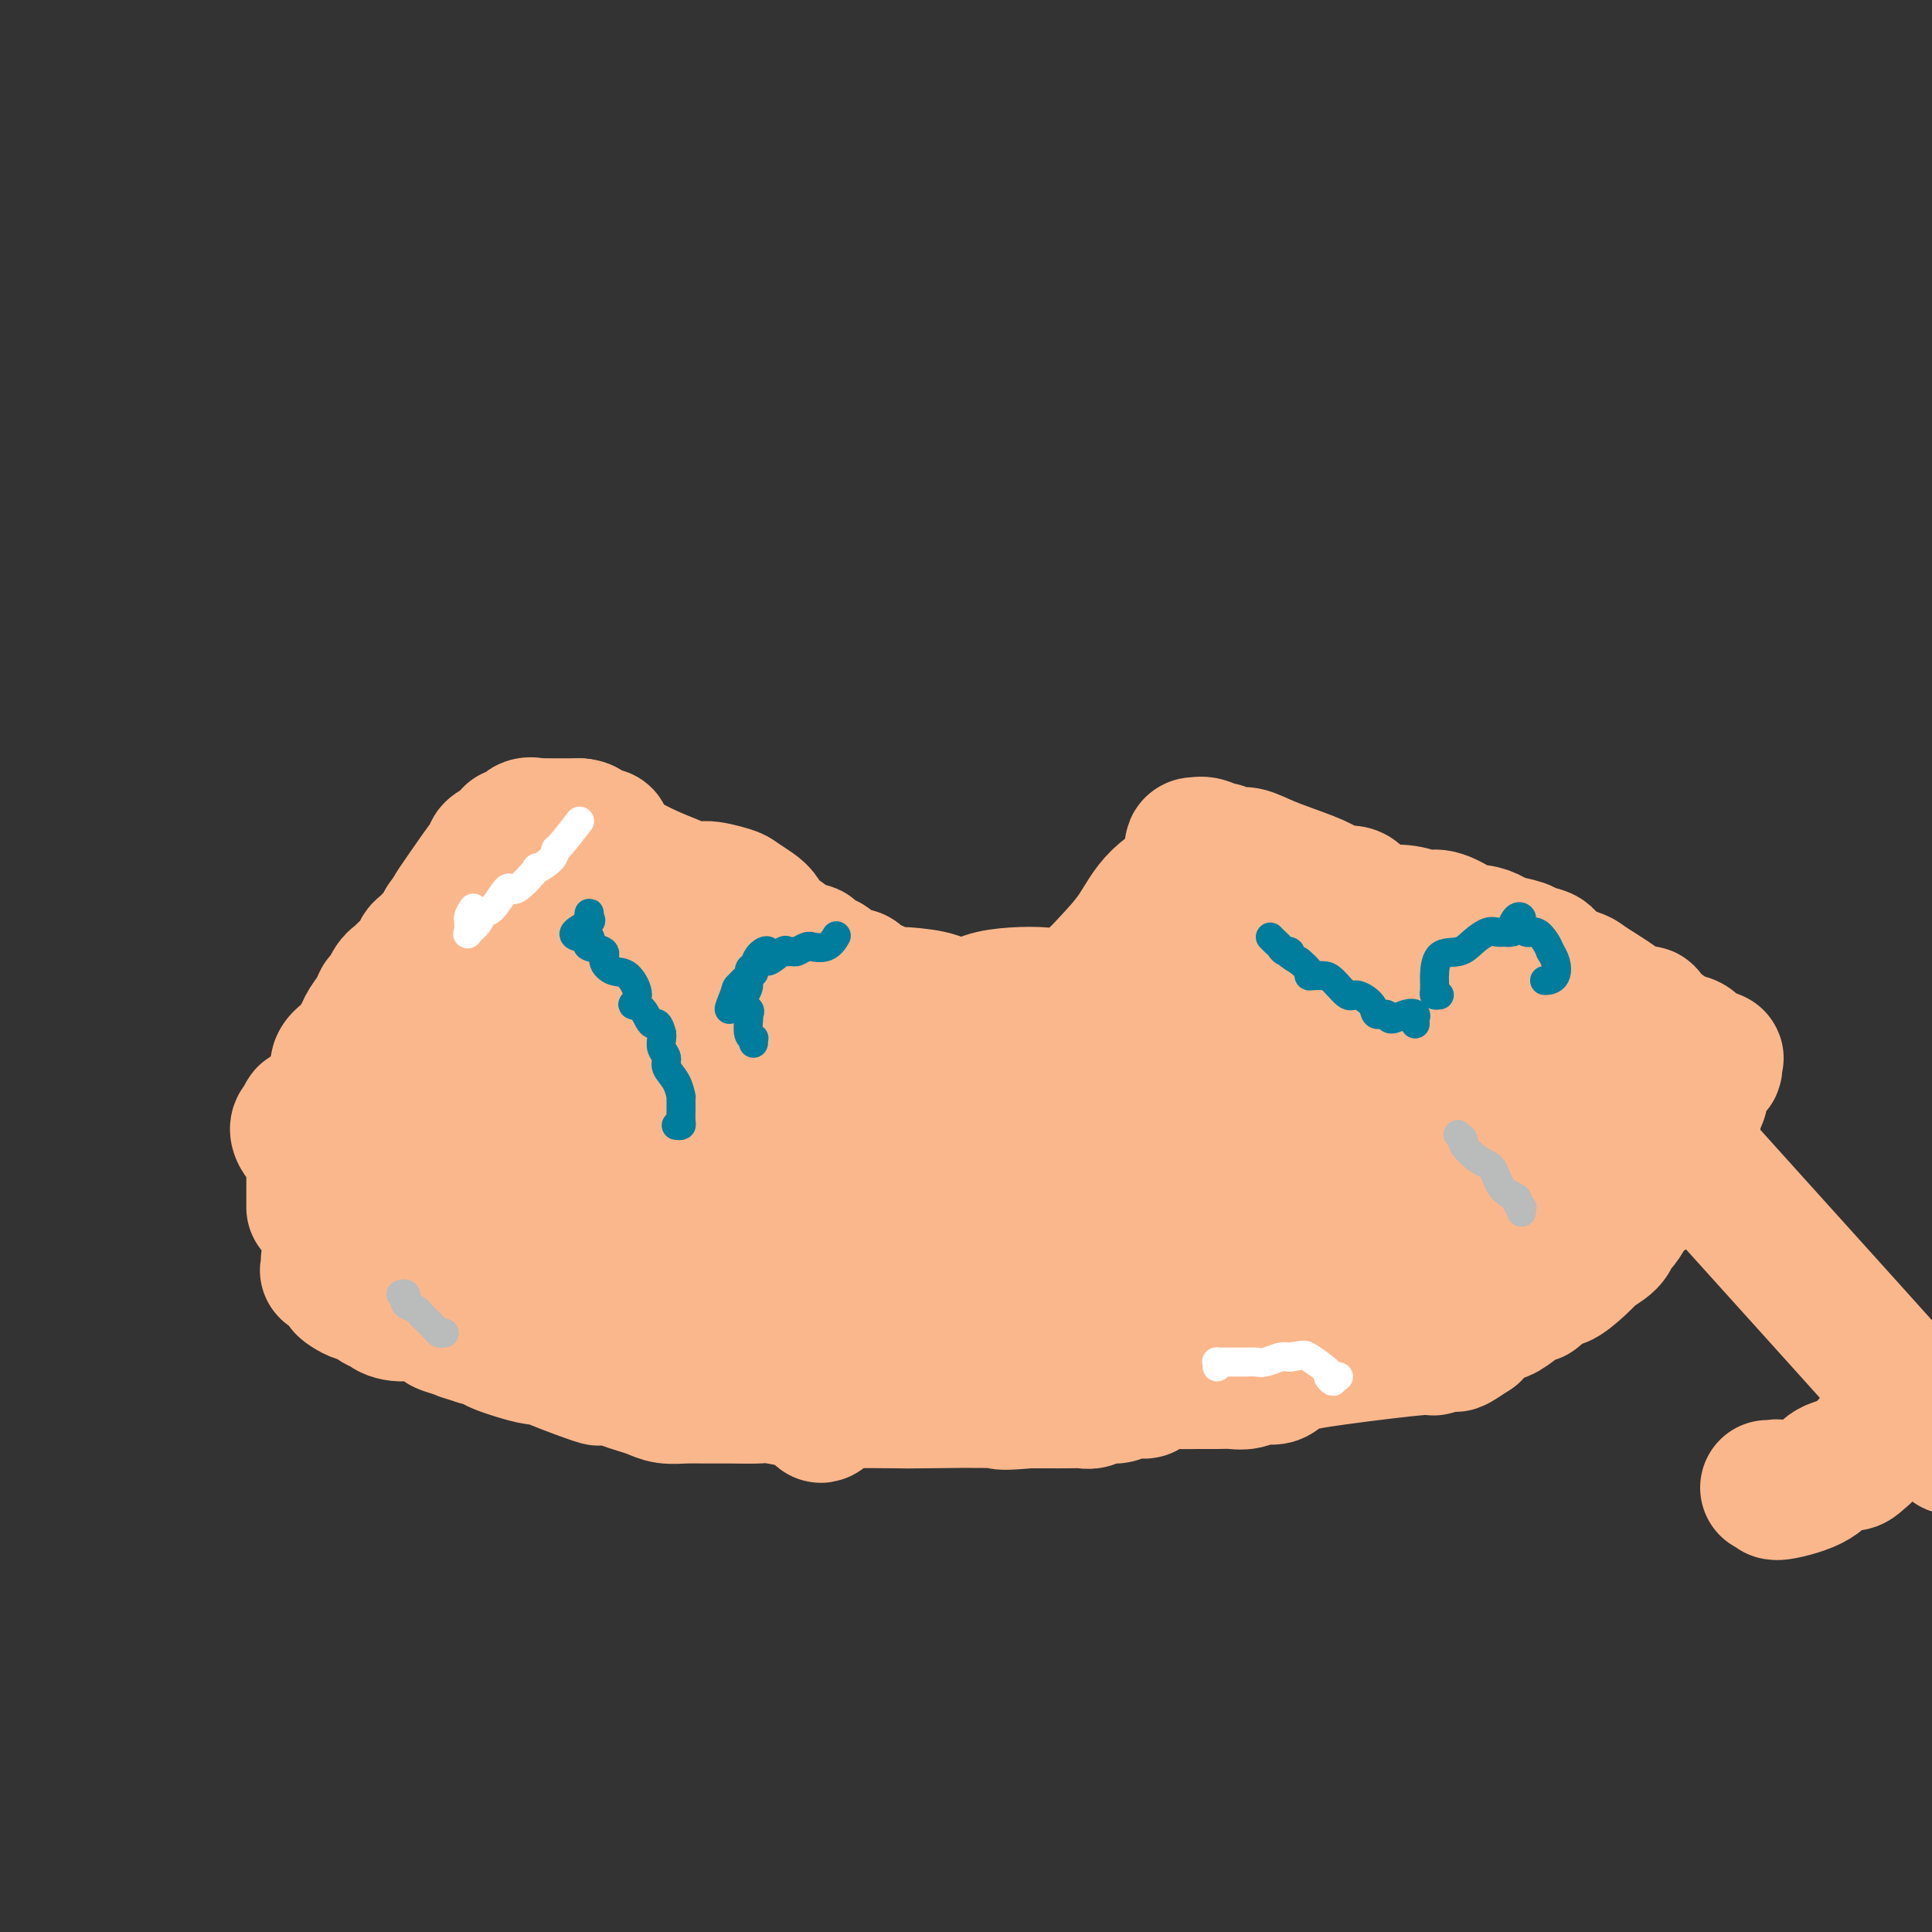 <svg viewBox='0 0 400 400' version='1.1' xmlns='http://www.w3.org/2000/svg' xmlns:xlink='http://www.w3.org/1999/xlink'><rect x="0" y="0" width="400" height="400" fill="#333333" stroke="none"/><g fill='none' stroke='#FBB78C' stroke-width='28' stroke-linecap='round' stroke-linejoin='round'><path d='M65,250c-0.000,-0.227 -0.000,-0.455 0,-1c0.000,-0.545 0.000,-1.408 0,-2c-0.000,-0.592 -0.000,-0.914 0,-1c0.000,-0.086 0.000,0.065 0,0c-0.000,-0.065 -0.000,-0.346 0,-1c0.000,-0.654 0.000,-1.680 0,-2c-0.000,-0.320 -0.000,0.065 0,0c0.000,-0.065 0.001,-0.582 0,-1c-0.001,-0.418 -0.002,-0.737 0,-1c0.002,-0.263 0.008,-0.468 0,-1c-0.008,-0.532 -0.029,-1.390 0,-2c0.029,-0.610 0.107,-0.972 0,-1c-0.107,-0.028 -0.399,0.277 -1,0c-0.601,-0.277 -1.512,-1.136 -2,-2c-0.488,-0.864 -0.555,-1.733 0,-2c0.555,-0.267 1.730,0.066 2,0c0.270,-0.066 -0.365,-0.533 -1,-1'/><path d='M63,232c0.065,-2.732 1.229,-0.563 2,0c0.771,0.563 1.150,-0.482 1,-1c-0.150,-0.518 -0.827,-0.510 0,-2c0.827,-1.490 3.159,-4.478 4,-6c0.841,-1.522 0.190,-1.577 0,-2c-0.190,-0.423 0.081,-1.215 1,-2c0.919,-0.785 2.488,-1.564 3,-2c0.512,-0.436 -0.032,-0.528 0,-1c0.032,-0.472 0.639,-1.325 1,-2c0.361,-0.675 0.477,-1.171 1,-2c0.523,-0.829 1.453,-1.990 2,-3c0.547,-1.010 0.711,-1.868 1,-2c0.289,-0.132 0.703,0.464 1,0c0.297,-0.464 0.479,-1.986 1,-3c0.521,-1.014 1.383,-1.518 2,-2c0.617,-0.482 0.990,-0.940 1,-1c0.010,-0.060 -0.344,0.278 0,0c0.344,-0.278 1.387,-1.174 2,-2c0.613,-0.826 0.795,-1.583 1,-2c0.205,-0.417 0.433,-0.493 1,-1c0.567,-0.507 1.471,-1.445 2,-2c0.529,-0.555 0.681,-0.726 1,-1c0.319,-0.274 0.805,-0.650 1,-1c0.195,-0.350 0.097,-0.675 0,-1'/><path d='M92,191c4.894,-6.950 2.630,-3.827 2,-3c-0.630,0.827 0.375,-0.644 2,-3c1.625,-2.356 3.869,-5.599 5,-7c1.131,-1.401 1.148,-0.962 1,-1c-0.148,-0.038 -0.460,-0.554 0,-1c0.460,-0.446 1.692,-0.823 2,-1c0.308,-0.177 -0.307,-0.153 0,0c0.307,0.153 1.536,0.435 2,0c0.464,-0.435 0.164,-1.588 0,-2c-0.164,-0.412 -0.193,-0.082 0,0c0.193,0.082 0.609,-0.083 1,0c0.391,0.083 0.756,0.415 1,0c0.244,-0.415 0.365,-1.575 1,-2c0.635,-0.425 1.783,-0.114 2,0c0.217,0.114 -0.497,0.031 0,0c0.497,-0.031 2.205,-0.008 3,0c0.795,0.008 0.675,0.002 1,0c0.325,-0.002 1.093,-0.001 2,0c0.907,0.001 1.954,0.000 3,0'/><path d='M120,171c2.409,0.157 1.433,1.551 2,2c0.567,0.449 2.677,-0.047 3,0c0.323,0.047 -1.141,0.638 0,2c1.141,1.362 4.888,3.494 8,5c3.112,1.506 5.589,2.385 7,3c1.411,0.615 1.755,0.967 2,1c0.245,0.033 0.393,-0.252 1,0c0.607,0.252 1.675,1.040 2,1c0.325,-0.040 -0.093,-0.910 1,-1c1.093,-0.090 3.696,0.599 5,1c1.304,0.401 1.308,0.512 2,1c0.692,0.488 2.072,1.353 3,2c0.928,0.647 1.403,1.078 2,2c0.597,0.922 1.316,2.336 2,3c0.684,0.664 1.334,0.578 2,1c0.666,0.422 1.347,1.351 2,2c0.653,0.649 1.279,1.018 2,1c0.721,-0.018 1.539,-0.421 2,0c0.461,0.421 0.565,1.667 1,2c0.435,0.333 1.201,-0.248 2,0c0.799,0.248 1.631,1.323 2,2c0.369,0.677 0.274,0.955 1,1c0.726,0.045 2.272,-0.142 3,0c0.728,0.142 0.636,0.612 1,1c0.364,0.388 1.182,0.694 2,1'/><path d='M180,204c4.964,3.182 2.873,1.637 2,1c-0.873,-0.637 -0.529,-0.365 0,0c0.529,0.365 1.243,0.823 2,1c0.757,0.177 1.556,0.074 2,0c0.444,-0.074 0.532,-0.117 2,0c1.468,0.117 4.316,0.396 6,1c1.684,0.604 2.203,1.534 3,2c0.797,0.466 1.870,0.467 3,0c1.130,-0.467 2.315,-1.402 4,-2c1.685,-0.598 3.870,-0.861 6,-1c2.130,-0.139 4.204,-0.155 6,0c1.796,0.155 3.313,0.483 5,0c1.687,-0.483 3.546,-1.775 5,-3c1.454,-1.225 2.505,-2.383 4,-4c1.495,-1.617 3.434,-3.695 5,-6c1.566,-2.305 2.759,-4.838 5,-7c2.241,-2.162 5.529,-3.952 7,-5c1.471,-1.048 1.126,-1.353 1,-2c-0.126,-0.647 -0.033,-1.637 0,-2c0.033,-0.363 0.005,-0.100 0,0c-0.005,0.100 0.012,0.037 0,0c-0.012,-0.037 -0.053,-0.049 0,0c0.053,0.049 0.200,0.157 0,0c-0.200,-0.157 -0.746,-0.581 -1,-1c-0.254,-0.419 -0.215,-0.834 0,-1c0.215,-0.166 0.608,-0.083 1,0'/><path d='M248,175c1.023,-0.684 3.081,0.606 4,1c0.919,0.394 0.700,-0.109 1,0c0.300,0.109 1.120,0.831 2,1c0.880,0.169 1.820,-0.213 3,0c1.180,0.213 2.599,1.022 5,2c2.401,0.978 5.784,2.124 8,3c2.216,0.876 3.266,1.482 4,2c0.734,0.518 1.153,0.948 2,1c0.847,0.052 2.123,-0.274 3,0c0.877,0.274 1.355,1.150 2,2c0.645,0.850 1.459,1.676 2,2c0.541,0.324 0.811,0.146 2,0c1.189,-0.146 3.297,-0.259 5,0c1.703,0.259 3.001,0.892 4,1c0.999,0.108 1.700,-0.308 3,0c1.300,0.308 3.200,1.339 4,2c0.800,0.661 0.501,0.950 1,1c0.499,0.050 1.795,-0.141 3,0c1.205,0.141 2.320,0.614 3,1c0.680,0.386 0.924,0.683 2,1c1.076,0.317 2.985,0.652 4,1c1.015,0.348 1.135,0.708 2,1c0.865,0.292 2.475,0.515 3,1c0.525,0.485 -0.035,1.233 1,2c1.035,0.767 3.663,1.553 5,2c1.337,0.447 1.382,0.556 2,1c0.618,0.444 1.809,1.222 3,2'/><path d='M331,205c3.666,2.229 4.830,3.303 6,4c1.170,0.697 2.347,1.017 3,1c0.653,-0.017 0.784,-0.370 1,0c0.216,0.370 0.518,1.465 1,2c0.482,0.535 1.146,0.511 2,1c0.854,0.489 1.899,1.490 3,2c1.101,0.510 2.256,0.528 3,1c0.744,0.472 1.075,1.397 2,2c0.925,0.603 2.445,0.883 3,1c0.555,0.117 0.147,0.071 0,0c-0.147,-0.071 -0.033,-0.167 0,0c0.033,0.167 -0.015,0.598 0,1c0.015,0.402 0.094,0.776 0,1c-0.094,0.224 -0.359,0.298 -1,1c-0.641,0.702 -1.656,2.034 -2,3c-0.344,0.966 -0.016,1.568 0,2c0.016,0.432 -0.281,0.695 -1,1c-0.719,0.305 -1.859,0.653 -3,1'/><path d='M348,229c-0.694,1.995 1.070,1.984 2,2c0.930,0.016 1.026,0.060 0,0c-1.026,-0.060 -3.174,-0.225 -4,1c-0.826,1.225 -0.331,3.841 0,5c0.331,1.159 0.497,0.861 0,2c-0.497,1.139 -1.656,3.713 -2,5c-0.344,1.287 0.129,1.286 -1,2c-1.129,0.714 -3.858,2.144 -5,3c-1.142,0.856 -0.697,1.138 -1,2c-0.303,0.862 -1.355,2.304 -2,3c-0.645,0.696 -0.882,0.647 -1,1c-0.118,0.353 -0.116,1.108 -1,2c-0.884,0.892 -2.653,1.922 -3,2c-0.347,0.078 0.729,-0.795 1,-1c0.271,-0.205 -0.264,0.258 -1,1c-0.736,0.742 -1.673,1.763 -3,3c-1.327,1.237 -3.044,2.691 -4,3c-0.956,0.309 -1.152,-0.526 -2,0c-0.848,0.526 -2.350,2.415 -3,3c-0.650,0.585 -0.449,-0.133 -1,0c-0.551,0.133 -1.855,1.119 -3,2c-1.145,0.881 -2.132,1.659 -3,2c-0.868,0.341 -1.618,0.246 -2,0c-0.382,-0.246 -0.395,-0.642 -1,0c-0.605,0.642 -1.803,2.321 -3,4'/><path d='M305,276c-4.980,3.325 -3.432,2.136 -4,2c-0.568,-0.136 -3.254,0.780 -4,1c-0.746,0.220 0.446,-0.258 -3,0c-3.446,0.258 -11.531,1.250 -17,2c-5.469,0.750 -8.322,1.259 -10,2c-1.678,0.741 -2.181,1.715 -3,2c-0.819,0.285 -1.955,-0.120 -3,0c-1.045,0.120 -2.000,0.764 -3,1c-1.000,0.236 -2.044,0.062 -3,0c-0.956,-0.062 -1.823,-0.013 -3,0c-1.177,0.013 -2.663,-0.012 -4,0c-1.337,0.012 -2.524,0.061 -4,0c-1.476,-0.061 -3.241,-0.230 -4,0c-0.759,0.230 -0.513,0.860 -1,1c-0.487,0.140 -1.706,-0.208 -2,0c-0.294,0.208 0.337,0.974 0,1c-0.337,0.026 -1.641,-0.688 -2,-1c-0.359,-0.312 0.227,-0.224 0,0c-0.227,0.224 -1.268,0.582 -2,1c-0.732,0.418 -1.157,0.897 -2,1c-0.843,0.103 -2.105,-0.168 -3,0c-0.895,0.168 -1.423,0.777 -2,1c-0.577,0.223 -1.201,0.060 -2,0c-0.799,-0.060 -1.771,-0.016 -3,0c-1.229,0.016 -2.716,0.004 -4,0c-1.284,-0.004 -2.367,-0.001 -3,0c-0.633,0.001 -0.817,0.001 -1,0'/><path d='M213,290c-7.673,0.619 -4.355,0.167 -7,0c-2.645,-0.167 -11.252,-0.050 -15,0c-3.748,0.050 -2.636,0.032 -5,0c-2.364,-0.032 -8.203,-0.079 -11,0c-2.797,0.079 -2.552,0.284 -3,1c-0.448,0.716 -1.588,1.943 -2,2c-0.412,0.057 -0.094,-1.057 -2,-2c-1.906,-0.943 -6.035,-1.717 -8,-2c-1.965,-0.283 -1.765,-0.075 -3,0c-1.235,0.075 -3.905,0.017 -6,0c-2.095,-0.017 -3.614,0.006 -5,0c-1.386,-0.006 -2.639,-0.043 -4,0c-1.361,0.043 -2.829,0.166 -4,0c-1.171,-0.166 -2.046,-0.619 -3,-1c-0.954,-0.381 -1.989,-0.688 -3,-1c-1.011,-0.312 -1.998,-0.630 -3,-1c-1.002,-0.370 -2.019,-0.793 -3,-1c-0.981,-0.207 -1.927,-0.198 -2,0c-0.073,0.198 0.728,0.586 -1,0c-1.728,-0.586 -5.985,-2.146 -8,-3c-2.015,-0.854 -1.787,-1.002 -2,-1c-0.213,0.002 -0.868,0.155 -2,0c-1.132,-0.155 -2.740,-0.616 -4,-1c-1.260,-0.384 -2.173,-0.691 -3,-1c-0.827,-0.309 -1.569,-0.622 -2,-1c-0.431,-0.378 -0.552,-0.822 -1,-1c-0.448,-0.178 -1.224,-0.089 -2,0'/><path d='M99,277c-6.555,-2.030 -3.443,-1.103 -3,-1c0.443,0.103 -1.784,-0.616 -3,-1c-1.216,-0.384 -1.421,-0.432 -2,-1c-0.579,-0.568 -1.532,-1.655 -3,-2c-1.468,-0.345 -3.452,0.053 -5,0c-1.548,-0.053 -2.660,-0.558 -3,-1c-0.340,-0.442 0.093,-0.822 0,-1c-0.093,-0.178 -0.711,-0.156 -1,0c-0.289,0.156 -0.249,0.445 -1,0c-0.751,-0.445 -2.292,-1.625 -3,-2c-0.708,-0.375 -0.584,0.054 -1,0c-0.416,-0.054 -1.373,-0.593 -2,-1c-0.627,-0.407 -0.924,-0.683 -1,-1c-0.076,-0.317 0.071,-0.676 0,-1c-0.071,-0.324 -0.359,-0.612 -1,-1c-0.641,-0.388 -1.636,-0.875 -2,-1c-0.364,-0.125 -0.098,0.111 0,0c0.098,-0.111 0.026,-0.568 0,-1c-0.026,-0.432 -0.008,-0.838 0,-1c0.008,-0.162 0.004,-0.081 0,0'/><path d='M262,240c0.491,-0.379 0.982,-0.759 1,-1c0.018,-0.241 -0.436,-0.345 0,-1c0.436,-0.655 1.763,-1.862 3,-3c1.237,-1.138 2.384,-2.208 3,-3c0.616,-0.792 0.703,-1.306 1,-2c0.297,-0.694 0.805,-1.568 1,-2c0.195,-0.432 0.076,-0.421 0,-1c-0.076,-0.579 -0.107,-1.748 0,-2c0.107,-0.252 0.354,0.412 1,0c0.646,-0.412 1.690,-1.899 2,-3c0.310,-1.101 -0.113,-1.817 0,-2c0.113,-0.183 0.762,0.168 1,0c0.238,-0.168 0.064,-0.853 0,-1c-0.064,-0.147 -0.017,0.245 0,0c0.017,-0.245 0.005,-1.128 0,-2c-0.005,-0.872 -0.004,-1.735 0,-2c0.004,-0.265 0.012,0.067 0,0c-0.012,-0.067 -0.045,-0.533 0,-1c0.045,-0.467 0.166,-0.933 0,-2c-0.166,-1.067 -0.619,-2.733 -1,-4c-0.381,-1.267 -0.691,-2.133 -1,-3'/><path d='M273,205c-0.467,-2.623 -0.636,-2.181 -1,-2c-0.364,0.181 -0.924,0.100 -1,0c-0.076,-0.100 0.334,-0.221 0,0c-0.334,0.221 -1.410,0.783 -2,1c-0.590,0.217 -0.693,0.089 -1,0c-0.307,-0.089 -0.817,-0.140 -1,0c-0.183,0.140 -0.038,0.471 -1,0c-0.962,-0.471 -3.031,-1.745 -4,-2c-0.969,-0.255 -0.838,0.508 -1,1c-0.162,0.492 -0.618,0.712 -1,1c-0.382,0.288 -0.691,0.644 -1,1'/><path d='M259,205c-0.822,0.679 -1.376,0.875 -2,1c-0.624,0.125 -1.318,0.179 -2,1c-0.682,0.821 -1.351,2.409 -2,3c-0.649,0.591 -1.279,0.186 -2,0c-0.721,-0.186 -1.534,-0.153 -2,1c-0.466,1.153 -0.585,3.427 -1,4c-0.415,0.573 -1.125,-0.555 -2,0c-0.875,0.555 -1.914,2.793 -2,4c-0.086,1.207 0.781,1.385 0,2c-0.781,0.615 -3.212,1.669 -4,3c-0.788,1.331 0.066,2.941 0,4c-0.066,1.059 -1.051,1.568 -2,3c-0.949,1.432 -1.863,3.788 -3,5c-1.137,1.212 -2.496,1.281 -3,2c-0.504,0.719 -0.154,2.088 -1,3c-0.846,0.912 -2.890,1.366 -4,2c-1.110,0.634 -1.287,1.449 -2,2c-0.713,0.551 -1.963,0.840 -3,1c-1.037,0.160 -1.860,0.191 -3,1c-1.140,0.809 -2.598,2.396 -3,3c-0.402,0.604 0.253,0.224 0,0c-0.253,-0.224 -1.414,-0.291 -2,0c-0.586,0.291 -0.596,0.940 -1,1c-0.404,0.060 -1.202,-0.470 -2,-1'/><path d='M211,250c-4.362,-0.158 -5.267,-5.052 -6,-8c-0.733,-2.948 -1.293,-3.949 -2,-4c-0.707,-0.051 -1.562,0.849 -2,-2c-0.438,-2.849 -0.458,-9.447 0,-13c0.458,-3.553 1.396,-4.062 2,-5c0.604,-0.938 0.875,-2.304 1,-3c0.125,-0.696 0.103,-0.723 0,-1c-0.103,-0.277 -0.286,-0.803 0,-1c0.286,-0.197 1.040,-0.063 2,0c0.960,0.063 2.126,0.055 3,0c0.874,-0.055 1.456,-0.158 2,0c0.544,0.158 1.050,0.578 2,1c0.950,0.422 2.345,0.845 3,1c0.655,0.155 0.569,0.042 1,0c0.431,-0.042 1.377,-0.013 2,0c0.623,0.013 0.921,0.009 1,0c0.079,-0.009 -0.061,-0.023 1,0c1.061,0.023 3.324,0.083 5,0c1.676,-0.083 2.765,-0.309 5,0c2.235,0.309 5.618,1.155 9,2'/><path d='M240,217c6.691,0.765 5.418,1.677 6,2c0.582,0.323 3.020,0.058 4,0c0.980,-0.058 0.501,0.091 0,0c-0.501,-0.091 -1.026,-0.422 -2,0c-0.974,0.422 -2.398,1.599 -3,2c-0.602,0.401 -0.384,0.028 -1,0c-0.616,-0.028 -2.067,0.291 -3,1c-0.933,0.709 -1.346,1.809 -2,2c-0.654,0.191 -1.547,-0.527 -4,0c-2.453,0.527 -6.464,2.298 -10,3c-3.536,0.702 -6.595,0.333 -10,1c-3.405,0.667 -7.154,2.370 -11,3c-3.846,0.630 -7.787,0.187 -11,0c-3.213,-0.187 -5.698,-0.119 -7,1c-1.302,1.119 -1.421,3.290 -2,4c-0.579,0.710 -1.617,-0.040 -2,0c-0.383,0.040 -0.109,0.868 0,1c0.109,0.132 0.055,-0.434 0,-1'/><path d='M182,236c-0.464,-0.305 0.377,-3.069 1,-4c0.623,-0.931 1.030,-0.031 2,-1c0.970,-0.969 2.504,-3.808 3,-5c0.496,-1.192 -0.045,-0.736 1,-2c1.045,-1.264 3.676,-4.247 5,-6c1.324,-1.753 1.341,-2.276 2,-3c0.659,-0.724 1.961,-1.651 1,-1c-0.961,0.651 -4.184,2.878 -6,4c-1.816,1.122 -2.227,1.139 -3,1c-0.773,-0.139 -1.910,-0.433 -3,0c-1.090,0.433 -2.134,1.594 -6,3c-3.866,1.406 -10.555,3.056 -15,5c-4.445,1.944 -6.645,4.181 -9,5c-2.355,0.819 -4.865,0.221 -10,0c-5.135,-0.221 -12.896,-0.063 -17,0c-4.104,0.063 -4.552,0.032 -5,0'/><path d='M123,232c-5.611,0.083 -3.640,0.291 -3,0c0.640,-0.291 -0.053,-1.082 -1,-2c-0.947,-0.918 -2.149,-1.961 -3,-3c-0.851,-1.039 -1.352,-2.072 -2,-3c-0.648,-0.928 -1.443,-1.752 -2,-2c-0.557,-0.248 -0.876,0.079 -1,0c-0.124,-0.079 -0.054,-0.563 0,-1c0.054,-0.437 0.093,-0.826 0,-1c-0.093,-0.174 -0.316,-0.132 0,-1c0.316,-0.868 1.171,-2.644 2,-4c0.829,-1.356 1.630,-2.291 2,-3c0.370,-0.709 0.307,-1.192 1,-2c0.693,-0.808 2.143,-1.942 3,-3c0.857,-1.058 1.123,-2.042 1,-3c-0.123,-0.958 -0.635,-1.892 0,-3c0.635,-1.108 2.416,-2.390 3,-3c0.584,-0.610 -0.029,-0.550 0,-1c0.029,-0.450 0.698,-1.412 1,-2c0.302,-0.588 0.236,-0.801 0,-1c-0.236,-0.199 -0.640,-0.383 -1,-1c-0.360,-0.617 -0.674,-1.666 -1,-2c-0.326,-0.334 -0.665,0.047 -1,0c-0.335,-0.047 -0.668,-0.524 -1,-1'/><path d='M120,190c-0.516,-1.017 0.193,-1.058 0,-1c-0.193,0.058 -1.289,0.215 -2,0c-0.711,-0.215 -1.037,-0.802 -3,-2c-1.963,-1.198 -5.561,-3.009 -7,-4c-1.439,-0.991 -0.717,-1.164 0,-1c0.717,0.164 1.430,0.664 2,1c0.570,0.336 0.998,0.507 1,1c0.002,0.493 -0.423,1.309 -1,2c-0.577,0.691 -1.305,1.258 -2,3c-0.695,1.742 -1.358,4.658 -2,8c-0.642,3.342 -1.265,7.109 -2,10c-0.735,2.891 -1.584,4.905 -2,8c-0.416,3.095 -0.401,7.272 0,9c0.401,1.728 1.186,1.006 2,2c0.814,0.994 1.655,3.704 2,5c0.345,1.296 0.193,1.177 0,2c-0.193,0.823 -0.428,2.587 -1,4c-0.572,1.413 -1.479,2.475 -2,3c-0.521,0.525 -0.654,0.515 -1,1c-0.346,0.485 -0.905,1.467 -1,2c-0.095,0.533 0.273,0.617 0,1c-0.273,0.383 -1.189,1.065 -2,2c-0.811,0.935 -1.517,2.124 -2,3c-0.483,0.876 -0.741,1.438 -1,2'/><path d='M96,251c-2.074,2.683 -2.761,2.389 -3,3c-0.239,0.611 -0.032,2.127 0,3c0.032,0.873 -0.113,1.102 -1,2c-0.887,0.898 -2.516,2.464 -3,3c-0.484,0.536 0.177,0.043 1,0c0.823,-0.043 1.806,0.365 3,0c1.194,-0.365 2.597,-1.503 4,-2c1.403,-0.497 2.806,-0.352 4,-1c1.194,-0.648 2.177,-2.088 3,-3c0.823,-0.912 1.484,-1.294 2,-2c0.516,-0.706 0.886,-1.735 1,-2c0.114,-0.265 -0.028,0.235 0,0c0.028,-0.235 0.226,-1.206 0,-2c-0.226,-0.794 -0.875,-1.410 -1,-2c-0.125,-0.590 0.273,-1.155 0,-2c-0.273,-0.845 -1.218,-1.969 -2,-3c-0.782,-1.031 -1.403,-1.970 -2,-3c-0.597,-1.030 -1.171,-2.151 -2,-3c-0.829,-0.849 -1.915,-1.424 -3,-2'/><path d='M97,235c-1.731,-2.392 -1.559,-2.874 -2,-3c-0.441,-0.126 -1.494,0.102 -2,0c-0.506,-0.102 -0.464,-0.536 -1,-1c-0.536,-0.464 -1.648,-0.959 -2,-1c-0.352,-0.041 0.058,0.371 0,0c-0.058,-0.371 -0.582,-1.527 -1,-2c-0.418,-0.473 -0.728,-0.263 -1,0c-0.272,0.263 -0.506,0.581 -1,0c-0.494,-0.581 -1.247,-2.060 -1,-3c0.247,-0.940 1.495,-1.341 2,-2c0.505,-0.659 0.268,-1.574 0,-2c-0.268,-0.426 -0.569,-0.361 0,-1c0.569,-0.639 2.006,-1.981 3,-3c0.994,-1.019 1.545,-1.715 2,-2c0.455,-0.285 0.813,-0.159 1,-1c0.187,-0.841 0.204,-2.650 0,0c-0.204,2.650 -0.630,9.757 -1,15c-0.370,5.243 -0.685,8.621 -1,12'/><path d='M92,241c-0.160,4.174 -0.061,1.609 0,1c0.061,-0.609 0.083,0.739 0,2c-0.083,1.261 -0.272,2.436 0,3c0.272,0.564 1.005,0.515 1,2c-0.005,1.485 -0.746,4.502 -1,6c-0.254,1.498 -0.020,1.477 0,2c0.020,0.523 -0.175,1.590 0,2c0.175,0.410 0.721,0.163 1,0c0.279,-0.163 0.292,-0.240 1,0c0.708,0.240 2.111,0.798 3,1c0.889,0.202 1.266,0.046 2,0c0.734,-0.046 1.827,0.016 3,0c1.173,-0.016 2.425,-0.110 4,0c1.575,0.110 3.471,0.422 6,0c2.529,-0.422 5.691,-1.580 8,-2c2.309,-0.420 3.765,-0.103 6,0c2.235,0.103 5.248,-0.009 7,0c1.752,0.009 2.244,0.138 3,0c0.756,-0.138 1.778,-0.542 3,-1c1.222,-0.458 2.646,-0.971 3,-1c0.354,-0.029 -0.363,0.426 1,1c1.363,0.574 4.804,1.268 7,1c2.196,-0.268 3.146,-1.497 5,-2c1.854,-0.503 4.610,-0.279 7,0c2.390,0.279 4.413,0.614 7,1c2.587,0.386 5.739,0.825 8,1c2.261,0.175 3.630,0.088 5,0'/><path d='M182,258c7.218,0.531 5.264,0.859 5,1c-0.264,0.141 1.162,0.094 2,0c0.838,-0.094 1.088,-0.235 3,0c1.912,0.235 5.485,0.848 8,0c2.515,-0.848 3.972,-3.155 5,-4c1.028,-0.845 1.626,-0.226 3,0c1.374,0.226 3.525,0.061 5,0c1.475,-0.061 2.273,-0.017 4,0c1.727,0.017 4.384,0.006 6,0c1.616,-0.006 2.192,-0.006 3,0c0.808,0.006 1.850,0.018 3,0c1.150,-0.018 2.410,-0.065 3,0c0.590,0.065 0.510,0.244 3,0c2.490,-0.244 7.550,-0.910 10,-1c2.450,-0.090 2.291,0.396 3,0c0.709,-0.396 2.288,-1.676 4,-2c1.712,-0.324 3.558,0.307 5,0c1.442,-0.307 2.481,-1.552 5,-2c2.519,-0.448 6.519,-0.101 10,0c3.481,0.101 6.442,-0.046 9,0c2.558,0.046 4.713,0.286 6,0c1.287,-0.286 1.706,-1.097 2,-2c0.294,-0.903 0.464,-1.897 1,-2c0.536,-0.103 1.439,0.685 3,0c1.561,-0.685 3.781,-2.842 6,-5'/><path d='M299,241c1.980,-2.039 0.930,-2.636 1,-3c0.070,-0.364 1.259,-0.495 2,-1c0.741,-0.505 1.033,-1.382 1,-2c-0.033,-0.618 -0.392,-0.975 0,-2c0.392,-1.025 1.535,-2.719 3,-4c1.465,-1.281 3.254,-2.149 4,-3c0.746,-0.851 0.451,-1.685 1,-2c0.549,-0.315 1.944,-0.112 2,0c0.056,0.112 -1.225,0.131 -2,0c-0.775,-0.131 -1.043,-0.414 -1,-1c0.043,-0.586 0.396,-1.477 0,-2c-0.396,-0.523 -1.542,-0.680 -2,-1c-0.458,-0.320 -0.229,-0.804 0,-1c0.229,-0.196 0.458,-0.105 0,0c-0.458,0.105 -1.603,0.223 -2,0c-0.397,-0.223 -0.047,-0.785 0,-1c0.047,-0.215 -0.208,-0.081 -1,0c-0.792,0.081 -2.122,0.109 -3,0c-0.878,-0.109 -1.303,-0.354 -2,-1c-0.697,-0.646 -1.664,-1.694 -3,-2c-1.336,-0.306 -3.040,0.128 -4,0c-0.960,-0.128 -1.175,-0.818 -2,-1c-0.825,-0.182 -2.261,0.143 -3,0c-0.739,-0.143 -0.783,-0.755 -1,-1c-0.217,-0.245 -0.609,-0.122 -1,0'/><path d='M286,213c-2.924,-0.725 -0.233,-0.037 1,0c1.233,0.037 1.007,-0.578 1,-1c-0.007,-0.422 0.203,-0.653 1,-1c0.797,-0.347 2.181,-0.811 3,-1c0.819,-0.189 1.074,-0.102 2,0c0.926,0.102 2.525,0.219 4,0c1.475,-0.219 2.827,-0.776 4,-1c1.173,-0.224 2.169,-0.116 2,0c-0.169,0.116 -1.501,0.241 -2,1c-0.499,0.759 -0.166,2.154 -1,3c-0.834,0.846 -2.837,1.144 -4,2c-1.163,0.856 -1.487,2.271 -2,3c-0.513,0.729 -1.215,0.773 -2,1c-0.785,0.227 -1.653,0.636 -3,2c-1.347,1.364 -3.174,3.682 -5,6'/><path d='M285,227c-3.525,4.068 -3.838,5.237 -5,7c-1.162,1.763 -3.172,4.121 -5,6c-1.828,1.879 -3.474,3.278 -4,4c-0.526,0.722 0.068,0.768 0,1c-0.068,0.232 -0.799,0.652 -1,1c-0.201,0.348 0.127,0.625 1,1c0.873,0.375 2.290,0.847 3,1c0.710,0.153 0.715,-0.014 1,0c0.285,0.014 0.852,0.209 2,0c1.148,-0.209 2.877,-0.823 2,-2c-0.877,-1.177 -4.358,-2.917 -5,-5c-0.642,-2.083 1.557,-4.507 3,-6c1.443,-1.493 2.129,-2.053 3,-3c0.871,-0.947 1.926,-2.279 2,-3c0.074,-0.721 -0.832,-0.829 -1,-1c-0.168,-0.171 0.404,-0.403 1,-1c0.596,-0.597 1.218,-1.558 2,-2c0.782,-0.442 1.725,-0.366 3,-1c1.275,-0.634 2.882,-1.978 4,-3c1.118,-1.022 1.748,-1.720 2,-2c0.252,-0.280 0.126,-0.140 0,0'/><path d='M293,219c2.234,-2.343 -0.180,-0.202 0,0c0.180,0.202 2.955,-1.535 4,-2c1.045,-0.465 0.362,0.342 0,0c-0.362,-0.342 -0.401,-1.834 2,-2c2.401,-0.166 7.241,0.995 10,2c2.759,1.005 3.435,1.855 4,2c0.565,0.145 1.019,-0.414 1,-1c-0.019,-0.586 -0.510,-1.201 3,-1c3.510,0.201 11.021,1.216 9,-4c-2.021,-5.216 -13.574,-16.663 1,0c14.574,16.663 55.276,61.435 70,78c14.724,16.565 3.469,4.924 -1,1c-4.469,-3.924 -2.153,-0.132 -2,2c0.153,2.132 -1.856,2.602 -3,3c-1.144,0.398 -1.423,0.722 -2,1c-0.577,0.278 -1.450,0.508 -2,1c-0.550,0.492 -0.775,1.246 -1,2'/><path d='M386,301c-2.173,1.978 -2.105,1.924 -3,2c-0.895,0.076 -2.754,0.283 -4,1c-1.246,0.717 -1.879,1.943 -4,3c-2.121,1.057 -5.731,1.943 -7,2c-1.269,0.057 -0.196,-0.717 0,-1c0.196,-0.283 -0.486,-0.076 -1,0c-0.514,0.076 -0.861,0.022 -1,0c-0.139,-0.022 -0.069,-0.011 0,0'/><path d='M321,240c-1.583,2.135 -3.166,4.270 -4,6c-0.834,1.730 -0.920,3.053 -2,4c-1.080,0.947 -3.155,1.516 -4,3c-0.845,1.484 -0.461,3.881 -2,5c-1.539,1.119 -5.001,0.959 -7,2c-1.999,1.041 -2.534,3.283 -3,4c-0.466,0.717 -0.863,-0.091 -1,0c-0.137,0.091 -0.016,1.080 -1,2c-0.984,0.920 -3.074,1.771 -4,2c-0.926,0.229 -0.689,-0.164 -1,0c-0.311,0.164 -1.171,0.885 -2,1c-0.829,0.115 -1.628,-0.377 -2,0c-0.372,0.377 -0.319,1.623 -1,2c-0.681,0.377 -2.098,-0.116 -3,0c-0.902,0.116 -1.290,0.840 -2,1c-0.710,0.160 -1.743,-0.244 -3,0c-1.257,0.244 -2.737,1.137 -4,2c-1.263,0.863 -2.308,1.695 -4,2c-1.692,0.305 -4.031,0.082 -6,0c-1.969,-0.082 -3.569,-0.022 -5,0c-1.431,0.022 -2.695,0.006 -4,0c-1.305,-0.006 -2.653,-0.003 -4,0'/><path d='M252,276c-3.232,-0.005 -1.812,-0.016 -2,0c-0.188,0.016 -1.982,0.061 -3,0c-1.018,-0.061 -1.258,-0.227 -3,0c-1.742,0.227 -4.984,0.845 -9,1c-4.016,0.155 -8.805,-0.155 -11,0c-2.195,0.155 -1.798,0.774 -2,1c-0.202,0.226 -1.005,0.061 -2,0c-0.995,-0.061 -2.183,-0.016 -3,0c-0.817,0.016 -1.263,0.004 -2,0c-0.737,-0.004 -1.766,-0.000 -3,0c-1.234,0.000 -2.674,-0.004 -4,0c-1.326,0.004 -2.539,0.016 -4,0c-1.461,-0.016 -3.169,-0.061 -5,0c-1.831,0.061 -3.784,0.226 -5,0c-1.216,-0.226 -1.694,-0.843 -2,-1c-0.306,-0.157 -0.441,0.148 -1,0c-0.559,-0.148 -1.544,-0.748 -2,-1c-0.456,-0.252 -0.383,-0.155 -1,0c-0.617,0.155 -1.923,0.370 -3,0c-1.077,-0.370 -1.926,-1.324 -3,-2c-1.074,-0.676 -2.373,-1.075 -4,-2c-1.627,-0.925 -3.582,-2.378 -5,-3c-1.418,-0.622 -2.297,-0.414 -4,-1c-1.703,-0.586 -4.228,-1.965 -7,-3c-2.772,-1.035 -5.792,-1.724 -7,-2c-1.208,-0.276 -0.604,-0.138 0,0'/><path d='M155,263c-5.986,-2.426 -1.449,-0.992 0,-1c1.449,-0.008 -0.188,-1.457 0,-3c0.188,-1.543 2.202,-3.178 4,-5c1.798,-1.822 3.382,-3.831 5,-5c1.618,-1.169 3.271,-1.498 4,-2c0.729,-0.502 0.534,-1.176 1,-2c0.466,-0.824 1.595,-1.796 2,-2c0.405,-0.204 0.087,0.361 0,0c-0.087,-0.361 0.056,-1.647 0,-2c-0.056,-0.353 -0.310,0.228 -1,0c-0.690,-0.228 -1.817,-1.264 -2,-2c-0.183,-0.736 0.578,-1.171 0,-2c-0.578,-0.829 -2.495,-2.052 -4,-3c-1.505,-0.948 -2.596,-1.622 -3,-2c-0.404,-0.378 -0.119,-0.460 -1,-1c-0.881,-0.540 -2.927,-1.538 -4,-2c-1.073,-0.462 -1.172,-0.390 -3,-1c-1.828,-0.610 -5.385,-1.904 -9,-4c-3.615,-2.096 -7.289,-4.995 -13,-7c-5.711,-2.005 -13.461,-3.117 -20,-5c-6.539,-1.883 -11.868,-4.538 -15,-6c-3.132,-1.462 -4.066,-1.731 -5,-2'/><path d='M91,204c-6.291,-2.195 -2.019,-1.184 0,-2c2.019,-0.816 1.787,-3.459 3,-6c1.213,-2.541 3.873,-4.982 5,-6c1.127,-1.018 0.721,-0.615 1,-1c0.279,-0.385 1.243,-1.557 2,-2c0.757,-0.443 1.306,-0.157 2,0c0.694,0.157 1.533,0.186 2,0c0.467,-0.186 0.564,-0.586 1,-1c0.436,-0.414 1.212,-0.843 2,-1c0.788,-0.157 1.587,-0.042 2,0c0.413,0.042 0.440,0.010 1,0c0.560,-0.010 1.653,0.000 3,0c1.347,-0.000 2.946,-0.011 4,0c1.054,0.011 1.562,0.044 3,0c1.438,-0.044 3.806,-0.166 6,0c2.194,0.166 4.213,0.622 6,1c1.787,0.378 3.343,0.680 5,1c1.657,0.320 3.415,0.657 5,1c1.585,0.343 2.997,0.691 4,1c1.003,0.309 1.599,0.578 2,1c0.401,0.422 0.608,0.998 1,1c0.392,0.002 0.969,-0.571 1,0c0.031,0.571 -0.485,2.285 -1,4'/><path d='M151,195c-0.565,1.402 -1.977,2.907 -3,4c-1.023,1.093 -1.658,1.774 -2,2c-0.342,0.226 -0.393,-0.003 -2,1c-1.607,1.003 -4.770,3.238 -8,5c-3.230,1.762 -6.525,3.050 -8,4c-1.475,0.950 -1.129,1.563 -1,2c0.129,0.437 0.040,0.699 0,1c-0.040,0.301 -0.031,0.640 0,1c0.031,0.360 0.086,0.739 1,1c0.914,0.261 2.688,0.404 4,1c1.312,0.596 2.163,1.644 3,2c0.837,0.356 1.660,0.018 2,0c0.340,-0.018 0.197,0.282 1,0c0.803,-0.282 2.551,-1.147 4,-2c1.449,-0.853 2.598,-1.696 3,-2c0.402,-0.304 0.055,-0.070 2,-1c1.945,-0.930 6.181,-3.023 8,-4c1.819,-0.977 1.220,-0.839 1,-1c-0.220,-0.161 -0.062,-0.620 0,-1c0.062,-0.380 0.027,-0.679 0,-1c-0.027,-0.321 -0.046,-0.663 0,-1c0.046,-0.337 0.156,-0.668 0,-1c-0.156,-0.332 -0.578,-0.666 -1,-1'/><path d='M155,204c-0.047,-1.154 -0.163,-1.038 0,-1c0.163,0.038 0.607,-0.000 1,0c0.393,0.000 0.735,0.039 1,0c0.265,-0.039 0.452,-0.155 1,0c0.548,0.155 1.457,0.581 2,1c0.543,0.419 0.720,0.831 1,1c0.280,0.169 0.664,0.095 1,1c0.336,0.905 0.626,2.788 1,4c0.374,1.212 0.832,1.752 1,3c0.168,1.248 0.044,3.205 0,6c-0.044,2.795 -0.010,6.428 0,9c0.010,2.572 -0.004,4.081 0,7c0.004,2.919 0.025,7.247 0,10c-0.025,2.753 -0.098,3.932 0,5c0.098,1.068 0.366,2.023 0,3c-0.366,0.977 -1.365,1.974 -2,3c-0.635,1.026 -0.906,2.082 -1,3c-0.094,0.918 -0.010,1.700 0,3c0.010,1.300 -0.055,3.119 0,4c0.055,0.881 0.231,0.824 0,1c-0.231,0.176 -0.870,0.586 -1,1c-0.130,0.414 0.249,0.833 0,1c-0.249,0.167 -1.124,0.084 -2,0'/><path d='M158,269c-1.419,2.479 -1.965,0.675 -3,0c-1.035,-0.675 -2.559,-0.221 -3,0c-0.441,0.221 0.201,0.210 -1,0c-1.201,-0.210 -4.245,-0.619 -5,-1c-0.755,-0.381 0.778,-0.733 0,0c-0.778,0.733 -3.868,2.550 -5,3c-1.132,0.450 -0.307,-0.467 0,-1c0.307,-0.533 0.096,-0.682 -1,-1c-1.096,-0.318 -3.078,-0.803 -4,-1c-0.922,-0.197 -0.783,-0.104 -1,0c-0.217,0.104 -0.789,0.220 -1,0c-0.211,-0.220 -0.060,-0.777 0,-1c0.060,-0.223 0.030,-0.111 0,0'/></g>
<g fill='none' stroke='#007C9C' stroke-width='6' stroke-linecap='round' stroke-linejoin='round'><path d='M140,233c0.423,0.048 0.845,0.096 1,0c0.155,-0.096 0.041,-0.336 0,-1c-0.041,-0.664 -0.011,-1.752 0,-2c0.011,-0.248 0.003,0.342 0,0c-0.003,-0.342 -0.003,-1.617 0,-2c0.003,-0.383 0.007,0.126 0,0c-0.007,-0.126 -0.025,-0.887 0,-1c0.025,-0.113 0.094,0.423 0,0c-0.094,-0.423 -0.351,-1.805 -1,-3c-0.649,-1.195 -1.691,-2.204 -2,-3c-0.309,-0.796 0.113,-1.378 0,-2c-0.113,-0.622 -0.761,-1.283 -1,-2c-0.239,-0.717 -0.068,-1.491 0,-2c0.068,-0.509 0.034,-0.755 0,-1'/><path d='M137,214c-0.834,-3.222 -1.420,-1.778 -2,-2c-0.580,-0.222 -1.156,-2.111 -2,-3c-0.844,-0.889 -1.958,-0.780 -2,-1c-0.042,-0.220 0.987,-0.770 1,-2c0.013,-1.230 -0.988,-3.142 -2,-4c-1.012,-0.858 -2.033,-0.663 -3,-1c-0.967,-0.337 -1.879,-1.204 -2,-2c-0.121,-0.796 0.550,-1.519 0,-2c-0.550,-0.481 -2.322,-0.719 -3,-1c-0.678,-0.281 -0.261,-0.604 0,-1c0.261,-0.396 0.368,-0.865 0,-1c-0.368,-0.135 -1.209,0.064 -2,0c-0.791,-0.064 -1.533,-0.392 -1,-1c0.533,-0.608 2.339,-1.497 3,-2c0.661,-0.503 0.177,-0.619 0,-1c-0.177,-0.381 -0.048,-1.026 0,-1c0.048,0.026 0.014,0.722 0,1c-0.014,0.278 -0.007,0.139 0,0'/><path d='M156,216c-0.030,-0.431 -0.061,-0.862 0,-1c0.061,-0.138 0.212,0.016 0,0c-0.212,-0.016 -0.787,-0.204 -1,-1c-0.213,-0.796 -0.065,-2.201 0,-3c0.065,-0.799 0.048,-0.991 0,-1c-0.048,-0.009 -0.126,0.165 0,0c0.126,-0.165 0.458,-0.670 0,-1c-0.458,-0.330 -1.705,-0.484 -2,-1c-0.295,-0.516 0.361,-1.394 0,-1c-0.361,0.394 -1.741,2.060 -2,2c-0.259,-0.060 0.602,-1.846 1,-3c0.398,-1.154 0.332,-1.676 1,-2c0.668,-0.324 2.072,-0.451 2,0c-0.072,0.451 -1.618,1.481 -2,2c-0.382,0.519 0.400,0.526 1,0c0.600,-0.526 1.016,-1.584 1,-2c-0.016,-0.416 -0.466,-0.189 -1,0c-0.534,0.189 -1.153,0.340 -1,0c0.153,-0.340 1.076,-1.170 2,-2'/><path d='M155,202c0.078,-2.434 0.775,-1.518 1,-1c0.225,0.518 -0.020,0.639 0,0c0.020,-0.639 0.306,-2.038 1,-3c0.694,-0.962 1.797,-1.488 2,-1c0.203,0.488 -0.493,1.988 0,2c0.493,0.012 2.177,-1.465 3,-2c0.823,-0.535 0.785,-0.129 1,0c0.215,0.129 0.682,-0.018 1,0c0.318,0.018 0.487,0.203 1,0c0.513,-0.203 1.371,-0.794 2,-1c0.629,-0.206 1.031,-0.028 1,0c-0.031,0.028 -0.493,-0.096 0,0c0.493,0.096 1.940,0.410 3,0c1.060,-0.410 1.731,-1.546 2,-2c0.269,-0.454 0.134,-0.227 0,0'/><path d='M293,212c-0.037,-0.320 -0.075,-0.640 0,-1c0.075,-0.360 0.261,-0.760 0,-1c-0.261,-0.240 -0.971,-0.318 -2,0c-1.029,0.318 -2.377,1.033 -3,1c-0.623,-0.033 -0.522,-0.815 -1,-1c-0.478,-0.185 -1.535,0.227 -2,0c-0.465,-0.227 -0.337,-1.094 -1,-2c-0.663,-0.906 -2.117,-1.851 -3,-2c-0.883,-0.149 -1.193,0.496 -2,0c-0.807,-0.496 -2.110,-2.135 -3,-3c-0.890,-0.865 -1.368,-0.955 -2,-1c-0.632,-0.045 -1.417,-0.043 -2,0c-0.583,0.043 -0.965,0.127 -1,0c-0.035,-0.127 0.276,-0.465 0,-1c-0.276,-0.535 -1.138,-1.268 -2,-2'/><path d='M269,199c-4.118,-2.477 -2.414,-2.170 -2,-2c0.414,0.170 -0.464,0.203 -1,0c-0.536,-0.203 -0.731,-0.642 -1,-1c-0.269,-0.358 -0.611,-0.635 -1,-1c-0.389,-0.365 -0.825,-0.819 -1,-1c-0.175,-0.181 -0.087,-0.091 0,0'/><path d='M298,206c-0.423,0.053 -0.845,0.107 -1,0c-0.155,-0.107 -0.041,-0.373 0,-1c0.041,-0.627 0.011,-1.614 0,-2c-0.011,-0.386 -0.003,-0.170 0,0c0.003,0.170 -0.001,0.296 0,0c0.001,-0.296 0.005,-1.013 0,-1c-0.005,0.013 -0.020,0.756 0,0c0.020,-0.756 0.075,-3.012 1,-4c0.925,-0.988 2.722,-0.710 4,-1c1.278,-0.290 2.039,-1.150 3,-2c0.961,-0.850 2.122,-1.691 3,-2c0.878,-0.309 1.474,-0.084 2,0c0.526,0.084 0.981,0.029 1,0c0.019,-0.029 -0.397,-0.033 0,0c0.397,0.033 1.608,0.101 2,0c0.392,-0.101 -0.036,-0.373 0,-1c0.036,-0.627 0.537,-1.609 1,-2c0.463,-0.391 0.887,-0.190 1,0c0.113,0.190 -0.086,0.369 0,1c0.086,0.631 0.456,1.716 1,2c0.544,0.284 1.262,-0.231 2,0c0.738,0.231 1.497,1.209 2,2c0.503,0.791 0.752,1.396 1,2'/><path d='M321,197c1.431,2.155 1.507,4.041 1,5c-0.507,0.959 -1.598,0.989 -2,1c-0.402,0.011 -0.115,0.003 0,0c0.115,-0.003 0.057,-0.002 0,0'/></g>
<g fill='none' stroke='#BABBBB' stroke-width='6' stroke-linecap='round' stroke-linejoin='round'><path d='M83,268c0.427,-0.120 0.853,-0.239 1,0c0.147,0.239 0.014,0.838 0,1c-0.014,0.162 0.089,-0.112 0,0c-0.089,0.112 -0.371,0.611 0,1c0.371,0.389 1.395,0.668 2,1c0.605,0.332 0.793,0.716 1,1c0.207,0.284 0.434,0.468 1,1c0.566,0.532 1.471,1.411 2,2c0.529,0.589 0.681,0.889 1,1c0.319,0.111 0.805,0.032 1,0c0.195,-0.032 0.097,-0.016 0,0'/><path d='M302,235c-0.132,-0.105 -0.264,-0.210 0,0c0.264,0.210 0.923,0.735 1,1c0.077,0.265 -0.427,0.270 0,1c0.427,0.730 1.784,2.184 3,3c1.216,0.816 2.291,0.993 3,2c0.709,1.007 1.051,2.843 2,4c0.949,1.157 2.503,1.634 3,2c0.497,0.366 -0.063,0.620 0,1c0.063,0.380 0.749,0.885 1,1c0.251,0.115 0.068,-0.161 0,0c-0.068,0.161 -0.019,0.760 0,1c0.019,0.240 0.010,0.120 0,0'/></g>
<g fill='none' stroke='#FFFFFF' stroke-width='6' stroke-linecap='round' stroke-linejoin='round'><path d='M252,283c0.035,-0.423 0.069,-0.845 0,-1c-0.069,-0.155 -0.243,-0.041 0,0c0.243,0.041 0.902,0.011 1,0c0.098,-0.011 -0.366,-0.003 0,0c0.366,0.003 1.560,0.001 2,0c0.440,-0.001 0.126,-0.000 0,0c-0.126,0.000 -0.063,0.000 0,0c0.063,-0.000 0.126,-0.000 0,0c-0.126,0.000 -0.442,0.000 0,0c0.442,-0.000 1.641,-0.000 2,0c0.359,0.000 -0.123,0.001 0,0c0.123,-0.001 0.852,-0.004 1,0c0.148,0.004 -0.283,0.015 0,0c0.283,-0.015 1.282,-0.056 2,0c0.718,0.056 1.155,0.207 2,0c0.845,-0.207 2.099,-0.774 3,-1c0.901,-0.226 1.451,-0.113 2,0'/><path d='M267,281c2.979,-0.481 2.927,-0.683 4,0c1.073,0.683 3.272,2.250 4,3c0.728,0.750 -0.015,0.685 0,1c0.015,0.315 0.787,1.012 1,1c0.213,-0.012 -0.135,-0.734 0,-1c0.135,-0.266 0.753,-0.076 1,0c0.247,0.076 0.124,0.038 0,0'/><path d='M120,170c-1.581,2.042 -3.162,4.084 -4,5c-0.838,0.916 -0.932,0.706 -1,1c-0.068,0.294 -0.111,1.090 -1,2c-0.889,0.910 -2.626,1.933 -3,2c-0.374,0.067 0.614,-0.821 0,0c-0.614,0.821 -2.832,3.350 -4,4c-1.168,0.650 -1.287,-0.579 -2,0c-0.713,0.579 -2.019,2.966 -3,4c-0.981,1.034 -1.636,0.713 -2,1c-0.364,0.287 -0.438,1.180 -1,2c-0.562,0.820 -1.613,1.567 -2,2c-0.387,0.433 -0.111,0.552 0,0c0.111,-0.552 0.055,-1.776 0,-3'/><path d='M97,190c0.167,-0.833 0.583,-1.417 1,-2'/></g>
</svg>